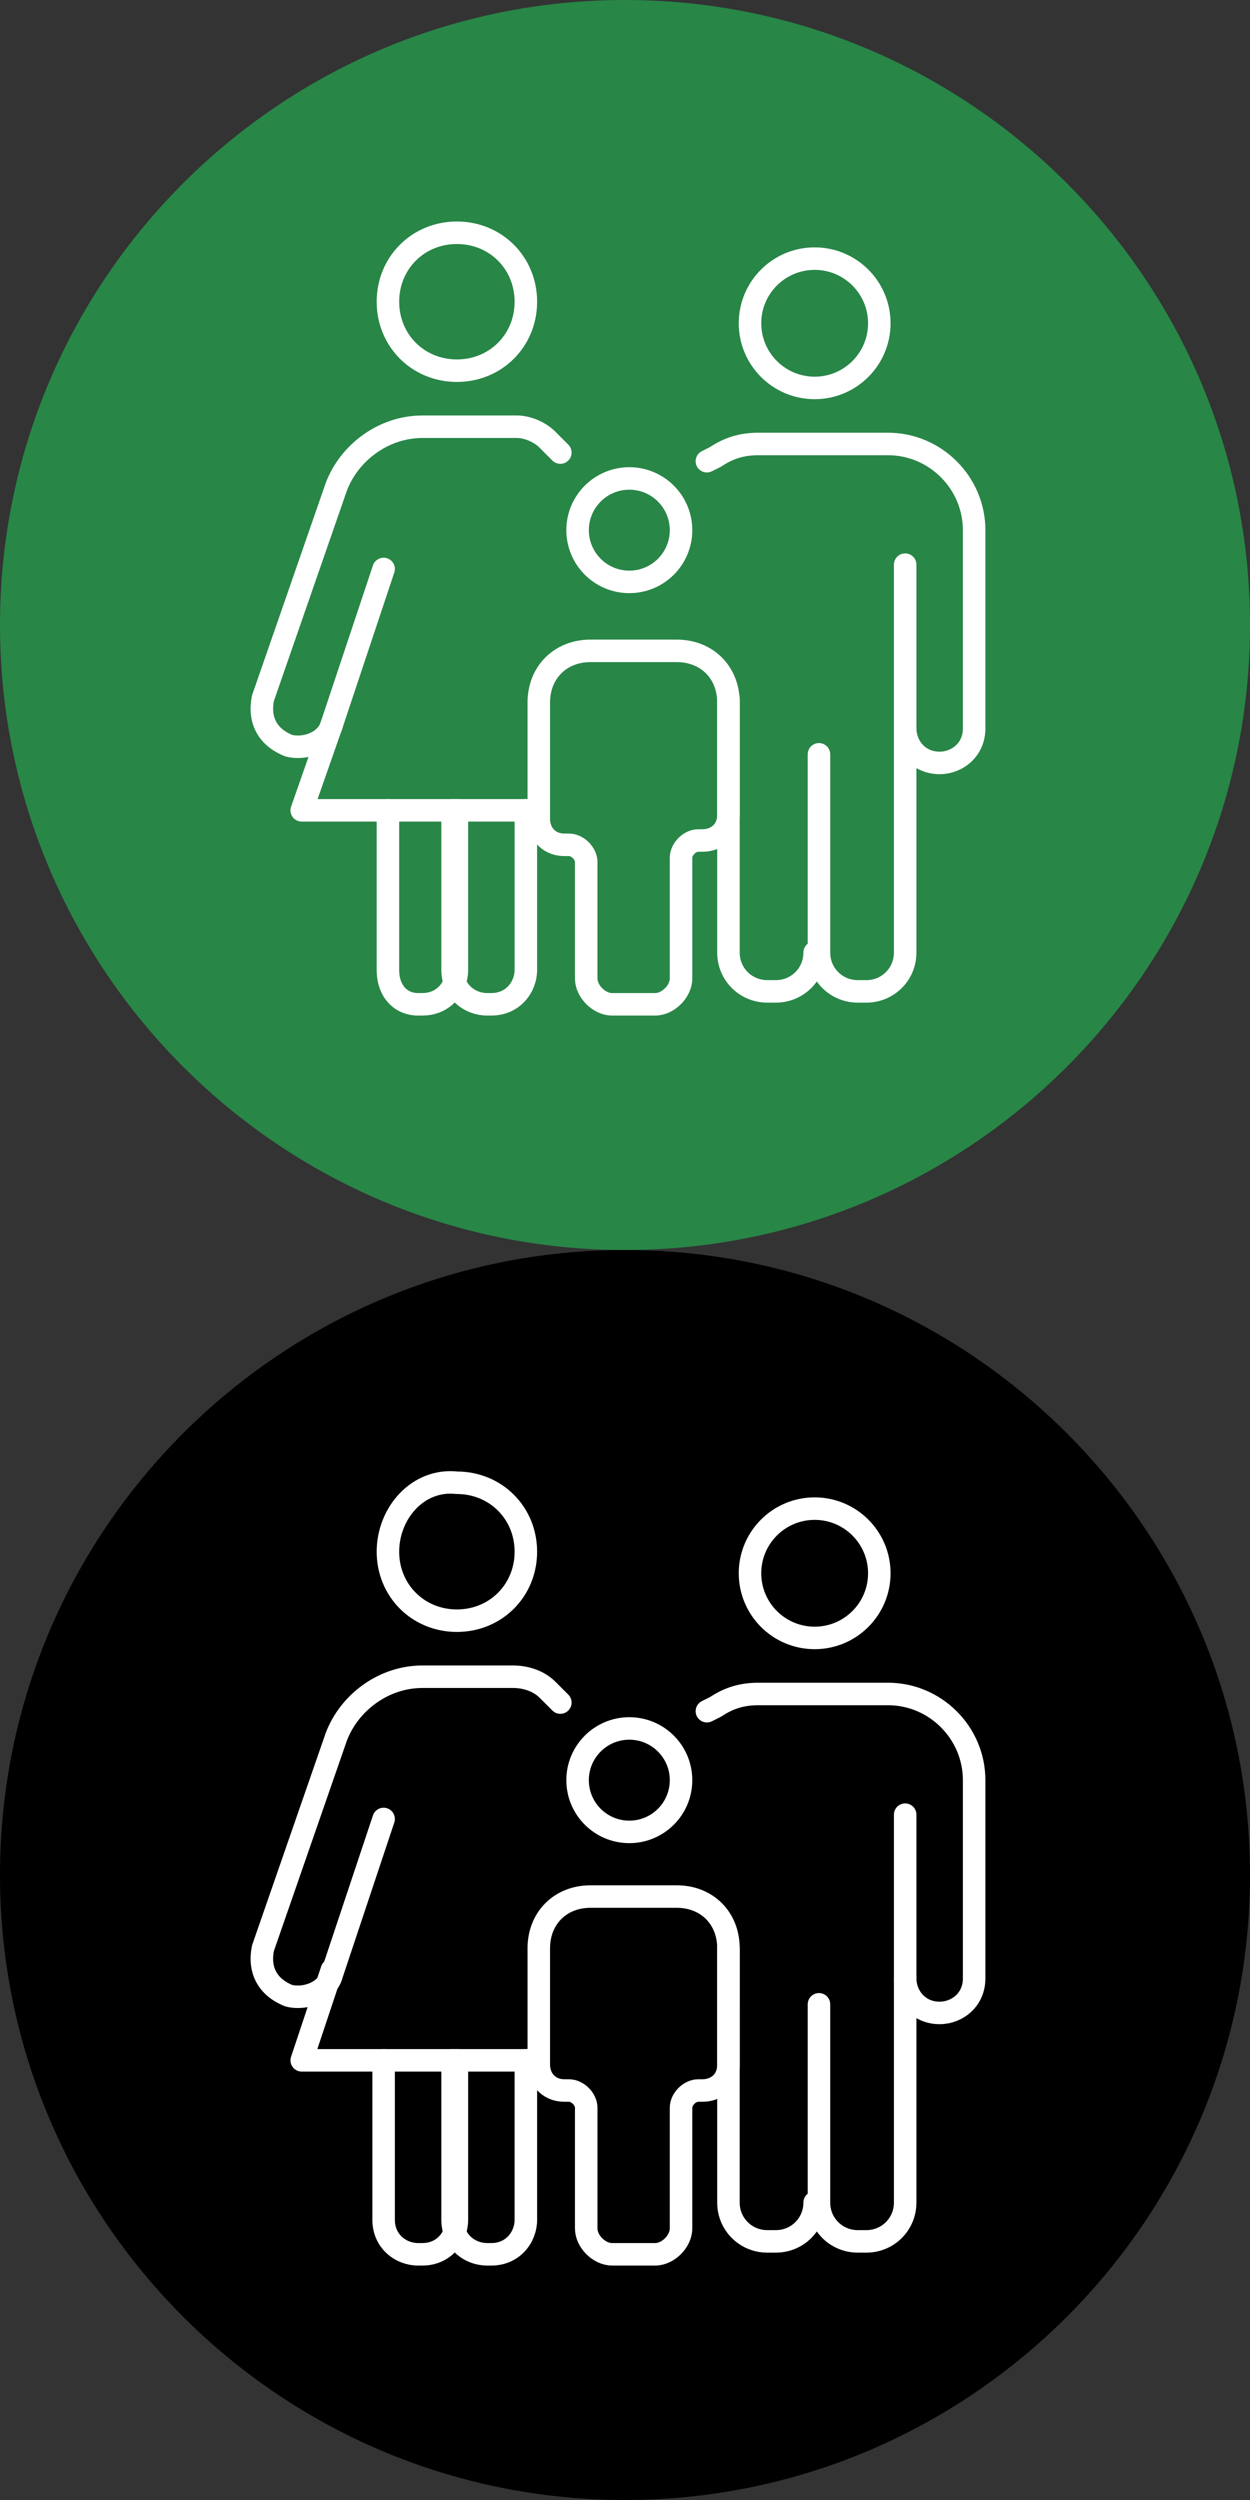 <?xml version="1.0" encoding="utf-8"?>
<!-- Generator: Adobe Illustrator 26.3.1, SVG Export Plug-In . SVG Version: 6.00 Build 0)  -->
<svg version="1.1" id="Layer_1" xmlns="http://www.w3.org/2000/svg" xmlns:xlink="http://www.w3.org/1999/xlink" x="0px" y="0px"
	 viewBox="0 0 29 58" style="enable-background:new 0 0 29 58;" xml:space="preserve">
<rect x="0" y="0" width="29" height="58" fill="#333333" stroke="none"/>
<style type="text/css">
	.st0{fill:#288647;}
	.st1{fill:none;stroke:#FFFFFF;stroke-width:0.522;stroke-linecap:round;stroke-linejoin:round;stroke-miterlimit:10;}
	.st2{fill:none;stroke:#FFFFFF;stroke-width:0.522;stroke-linecap:round;stroke-linejoin:round;stroke-miterlimit:10;}
	.st3{fill:none;stroke:#FFFFFF;stroke-width:0.522;stroke-linecap:round;stroke-linejoin:round;stroke-miterlimit:10;}
</style>
<g>
	<path class="st0" d="M29,14.5c0,8-6.5,14.5-14.5,14.5S0,22.5,0,14.5S6.5,0,14.5,0S29,6.5,29,14.5"/>
	<path class="st1" d="M9,7c0,0.9,0.7,1.6,1.6,1.6s1.6-0.7,1.6-1.6s-0.7-1.6-1.6-1.6C9.7,5.4,9,6.1,9,7z"/>
	<ellipse class="st2" cx="14.6" cy="12.3" rx="1.2" ry="1.2"/>
	<path class="st1" d="M16.9,18.9c0,0.4-0.3,0.6-0.6,0.6h-0.1c-0.2,0-0.4,0.2-0.4,0.4v2.8c0,0.3-0.3,0.6-0.6,0.6h-0.5h-0.5
		c-0.3,0-0.6-0.3-0.6-0.6V20c0-0.2-0.2-0.4-0.4-0.4h-0.1c-0.4,0-0.6-0.3-0.6-0.6v-1.5v-1.2c0-0.7,0.5-1.2,1.2-1.2h1h1
		c0.7,0,1.2,0.5,1.2,1.2L16.9,18.9L16.9,18.9z"/>
	<path class="st1" d="M13,10.5l-0.3-0.3C12.5,10,12.2,9.9,12,9.9H9.8c-0.9,0-1.7,0.6-2,1.4l-1.7,4.9c-0.1,0.5,0.1,0.9,0.6,1.1
		c0.4,0.1,0.9-0.1,1-0.5l1.2-3.6"/>
	<polyline class="st1" points="12.4,18.8 7,18.8 7.7,16.8 	"/>
	<path class="st1" d="M12.2,18.8v3.7c0,0.4-0.3,0.8-0.8,0.8h-0.1c-0.4,0-0.8-0.3-0.8-0.8v-3.7"/>
	<path class="st1" d="M10.6,18.8v3.7c0,0.4-0.3,0.8-0.8,0.8H9.7C9.3,23.3,9,23,9,22.5v-3.7"/>
	<ellipse class="st3" cx="18.9" cy="7.5" rx="1.5" ry="1.5"/>
	<path class="st1" d="M21,13.1v9c0,0.5-0.4,0.9-0.9,0.9h-0.2c-0.5,0-0.9-0.4-0.9-0.9v-4.6"/>
	<path class="st1" d="M21,16.9c0,0.4,0.3,0.8,0.8,0.8c0.4,0,0.8-0.3,0.8-0.8v-4.6c0-1.1-0.9-2-2-2h-3c-0.4,0-0.7,0.1-1,0.3l-0.2,0.1
		"/>
	<path class="st1" d="M16.9,16.2v5.9c0,0.5,0.4,0.9,0.9,0.9H18c0.5,0,0.9-0.4,0.9-0.9"/>
</g>
<g>
	<path d="M29,43.5c0,8-6.5,14.5-14.5,14.5S0,51.5,0,43.5S6.5,29,14.5,29S29,35.5,29,43.5"/>
	<path class="st1" d="M9,36c0,0.9,0.7,1.6,1.6,1.6s1.6-0.7,1.6-1.6c0-0.9-0.7-1.6-1.6-1.6C9.7,34.3,9,35.1,9,36z"/>
	<ellipse class="st2" cx="14.6" cy="41.3" rx="1.2" ry="1.2"/>
	<path class="st1" d="M16.9,47.9c0,0.4-0.3,0.6-0.6,0.6h-0.1c-0.2,0-0.4,0.2-0.4,0.4v2.8c0,0.3-0.3,0.6-0.6,0.6h-0.5h-0.5
		c-0.3,0-0.6-0.3-0.6-0.6v-2.8c0-0.2-0.2-0.4-0.4-0.4h-0.1c-0.4,0-0.6-0.3-0.6-0.6v-1.5v-1.2c0-0.7,0.5-1.2,1.2-1.2h1h1
		c0.7,0,1.2,0.5,1.2,1.2L16.9,47.9L16.9,47.9z"/>
	<path class="st1" d="M13,39.5l-0.3-0.3c-0.2-0.2-0.5-0.3-0.8-0.3H9.8c-0.9,0-1.7,0.6-2,1.4l-1.7,4.9c-0.1,0.5,0.1,0.9,0.6,1.1
		c0.4,0.1,0.9-0.1,1-0.5l1.2-3.6"/>
	<polyline class="st1" points="12.4,47.8 7,47.8 7.7,45.7 	"/>
	<path class="st1" d="M12.2,47.8v3.7c0,0.4-0.3,0.8-0.8,0.8h-0.1c-0.4,0-0.8-0.3-0.8-0.8v-3.7"/>
	<path class="st1" d="M10.6,47.8v3.7c0,0.4-0.3,0.8-0.8,0.8H9.7c-0.4,0-0.8-0.3-0.8-0.8v-3.7"/>
	<ellipse class="st3" cx="18.9" cy="36.5" rx="1.5" ry="1.5"/>
	<path class="st1" d="M21,42.1v9c0,0.5-0.4,0.9-0.9,0.9h-0.2c-0.5,0-0.9-0.4-0.9-0.9v-4.6"/>
	<path class="st1" d="M21,45.9c0,0.4,0.3,0.8,0.8,0.8c0.4,0,0.8-0.3,0.8-0.8v-4.6c0-1.1-0.9-2-2-2h-3c-0.4,0-0.7,0.1-1,0.3l-0.2,0.1
		"/>
	<path class="st1" d="M16.9,45.2v5.9c0,0.5,0.4,0.9,0.9,0.9H18c0.5,0,0.9-0.4,0.9-0.9"/>
</g>
</svg>
